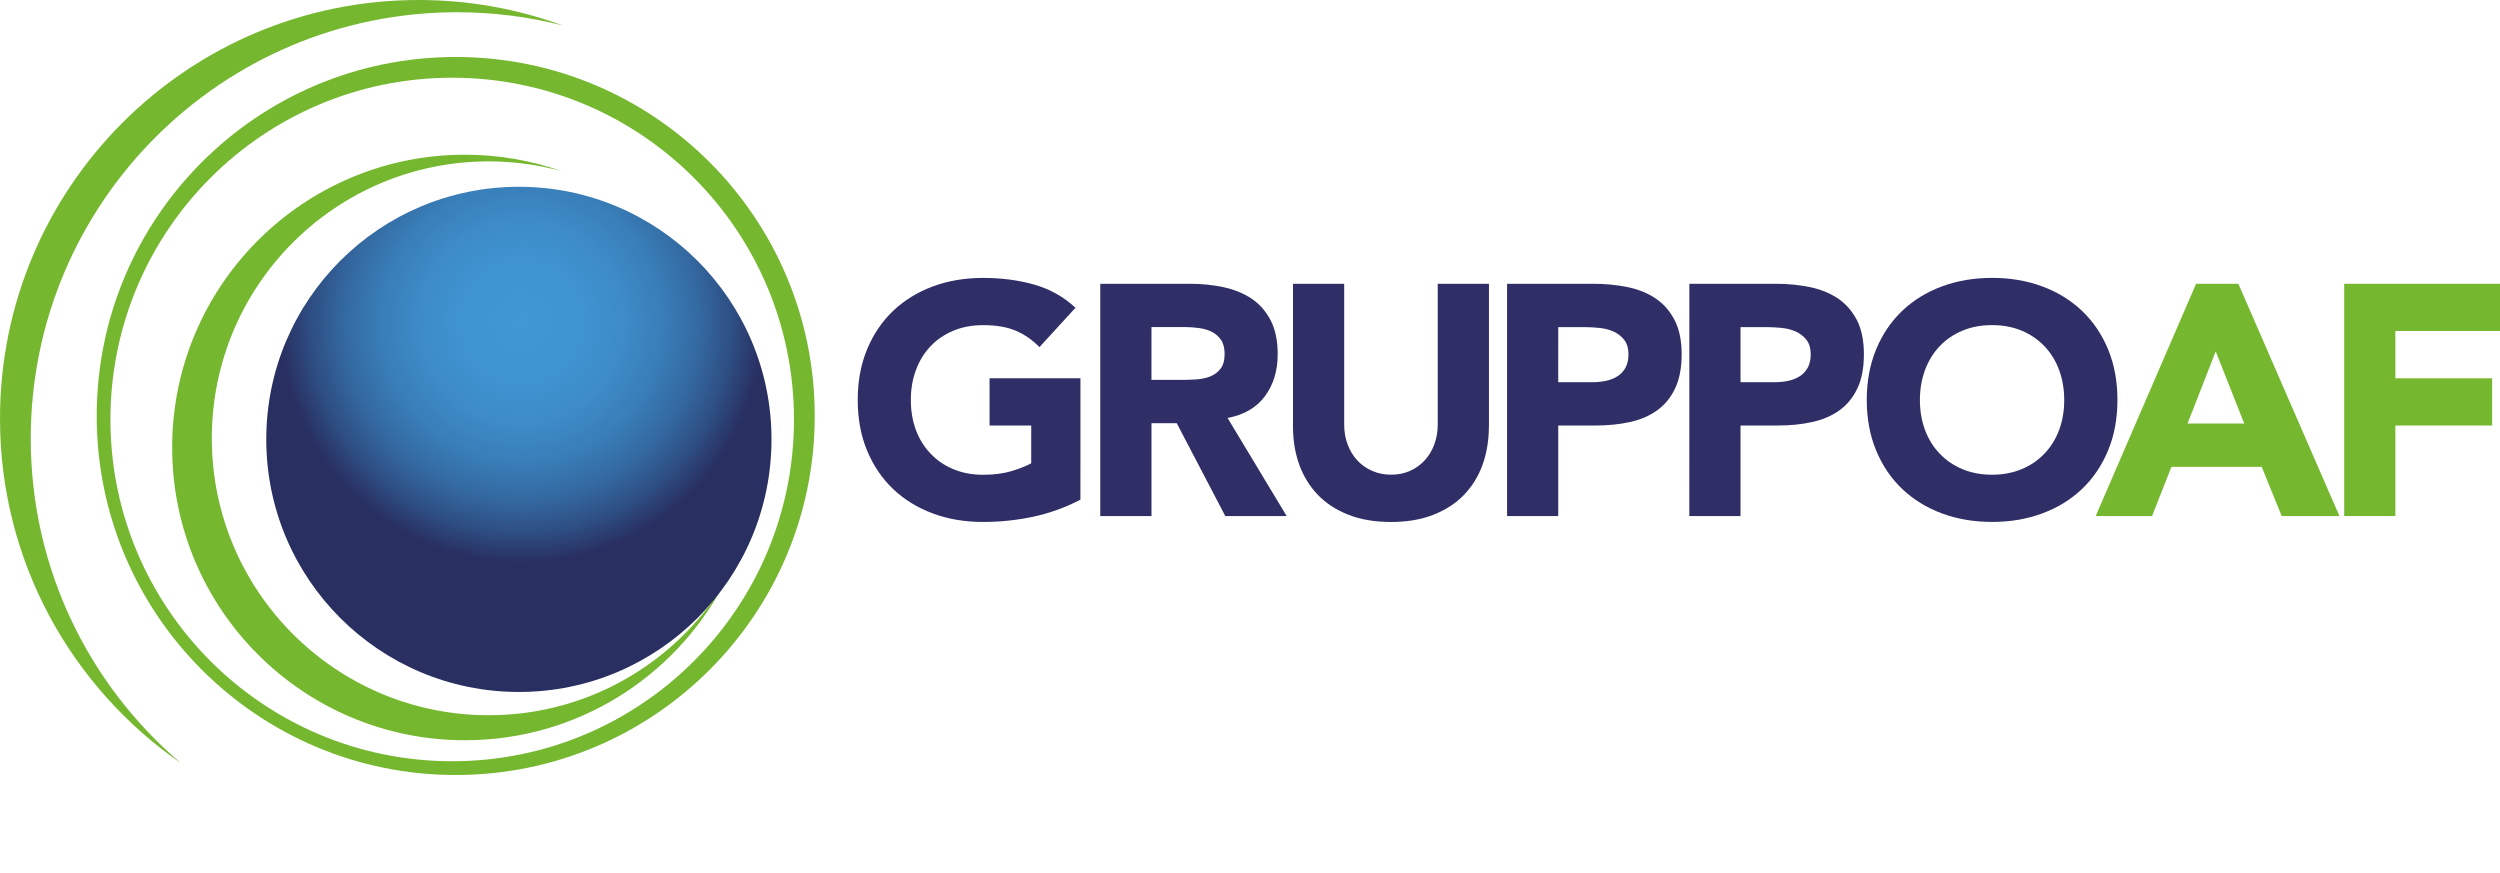<?xml version="1.0" encoding="utf-8"?>
<!-- Generator: Adobe Illustrator 16.0.0, SVG Export Plug-In . SVG Version: 6.00 Build 0)  -->
<!DOCTYPE svg PUBLIC "-//W3C//DTD SVG 1.1//EN" "http://www.w3.org/Graphics/SVG/1.1/DTD/svg11.dtd">
<svg version="1.1" id="Layer_1" xmlns="http://www.w3.org/2000/svg" xmlns:xlink="http://www.w3.org/1999/xlink" x="0px" y="0px"
	 width="135.129px" height="47.176px" viewBox="0 0 135.129 47.176" enable-background="new 0 0 135.129 47.176"
	 xml:space="preserve">
<g>
	<g>
		<path fill="#76B730" d="M1.662,23.705c0-12.727,10.319-23.043,23.043-23.043c1.969,0,3.879,0.248,5.705,0.713
			C27.982,0.485,25.361,0,22.627,0C10.128,0,0,10.13,0,22.627c0,7.721,3.869,14.534,9.772,18.618
			C4.812,37.02,1.662,30.732,1.662,23.705"/>
		<path fill="#76B730" d="M24.631,3.08c-10.715,0-19.403,8.688-19.403,19.404S13.916,41.89,24.631,41.89
			c10.717,0,19.407-8.688,19.407-19.405C44.036,11.768,35.348,3.08,24.631,3.08 M24.442,41.146
			c-10.203,0-18.473-8.271-18.473-18.472c0-10.203,8.27-18.473,18.473-18.473s18.474,8.271,18.474,18.473
			C42.916,32.875,34.645,41.146,24.442,41.146"/>
		<path fill="#76B730" d="M26.418,38.659c-8.267,0-14.969-6.702-14.969-14.969S18.151,8.723,26.418,8.723
			c1.364,0,2.685,0.188,3.94,0.527c-1.638-0.572-3.395-0.888-5.228-0.888c-8.739,0-15.824,7.084-15.824,15.825
			c0,8.738,7.084,15.824,15.824,15.824c6.031,0,11.274-3.376,13.945-8.339C36.424,35.868,31.748,38.659,26.418,38.659"/>
	</g>
	<g>
		<g>
			<g>
				<g>
					<defs>
						<path id="SVGID_1_" d="M14.392,23.75c0,7.542,6.113,13.652,13.653,13.652c7.543,0,13.655-6.112,13.655-13.652
							c0-7.541-6.114-13.654-13.655-13.654C20.504,10.097,14.392,16.209,14.392,23.75"/>
					</defs>
					<clipPath id="SVGID_2_">
						<use xlink:href="#SVGID_1_"  overflow="visible"/>
					</clipPath>
					
						<radialGradient id="SVGID_3_" cx="-986.39" cy="3.45" r="0.621" gradientTransform="matrix(-8.393 19.918 -19.918 -8.393 -8181.829 19693.158)" gradientUnits="userSpaceOnUse">
						<stop  offset="0" style="stop-color:#4097D3"/>
						<stop  offset="0.234" style="stop-color:#3E94D1"/>
						<stop  offset="0.409" style="stop-color:#3D8BC8"/>
						<stop  offset="0.565" style="stop-color:#397EB8"/>
						<stop  offset="0.71" style="stop-color:#346AA2"/>
						<stop  offset="0.846" style="stop-color:#2E4F84"/>
						<stop  offset="0.972" style="stop-color:#292F61"/>
						<stop  offset="1" style="stop-color:#292F61"/>
					</radialGradient>
					<polygon clip-path="url(#SVGID_2_)" fill="url(#SVGID_3_)" points="51.473,14.214 37.584,47.176 4.62,33.287 18.51,0.323 					
						"/>
				</g>
			</g>
		</g>
	</g>
	<g>
		<path fill="#302E67" d="M58.399,27.007c-0.815,0.425-1.667,0.732-2.552,0.923c-0.887,0.188-1.793,0.283-2.714,0.283
			c-0.983,0-1.888-0.153-2.714-0.461c-0.827-0.307-1.544-0.747-2.146-1.32c-0.601-0.573-1.07-1.269-1.408-2.084
			c-0.337-0.813-0.504-1.725-0.504-2.729c0-1.006,0.167-1.916,0.504-2.732c0.338-0.815,0.808-1.51,1.408-2.083
			c0.604-0.574,1.319-1.013,2.146-1.322c0.826-0.307,1.73-0.46,2.714-0.46c1.005,0,1.929,0.121,2.775,0.363
			c0.846,0.243,1.587,0.659,2.224,1.25l-1.948,2.128c-0.379-0.39-0.805-0.686-1.279-0.887c-0.47-0.202-1.063-0.301-1.771-0.301
			c-0.593,0-1.128,0.1-1.605,0.301c-0.479,0.201-0.893,0.48-1.233,0.842c-0.344,0.361-0.605,0.79-0.789,1.287
			c-0.184,0.495-0.274,1.033-0.274,1.614c0,0.59,0.093,1.131,0.274,1.623c0.184,0.489,0.445,0.916,0.789,1.273
			c0.341,0.363,0.754,0.645,1.233,0.844c0.478,0.201,1.013,0.303,1.605,0.303c0.603,0,1.121-0.069,1.561-0.204
			c0.437-0.137,0.786-0.273,1.044-0.417V23h-2.252v-2.554H58.4L58.399,27.007L58.399,27.007z"/>
		<path fill="#302E67" d="M59.471,15.339h4.86c0.636,0,1.243,0.063,1.815,0.186c0.574,0.125,1.075,0.332,1.509,0.621
			c0.43,0.291,0.773,0.682,1.026,1.169c0.255,0.491,0.381,1.104,0.381,1.836c0,0.887-0.229,1.64-0.688,2.262
			c-0.461,0.621-1.137,1.014-2.021,1.179l3.193,5.301h-3.317l-2.624-5.018h-1.365v5.018h-2.768V15.339L59.471,15.339z
			 M62.238,20.534h1.629c0.249,0,0.512-0.009,0.79-0.026c0.279-0.017,0.529-0.071,0.754-0.16c0.224-0.088,0.411-0.227,0.558-0.416
			c0.149-0.188,0.223-0.456,0.223-0.8c0-0.318-0.063-0.572-0.195-0.761c-0.131-0.189-0.296-0.333-0.497-0.435
			c-0.199-0.101-0.43-0.17-0.688-0.204c-0.263-0.035-0.515-0.054-0.764-0.054h-1.809L62.238,20.534L62.238,20.534z"/>
		<path fill="#302E67" d="M80.476,23.053c0,0.746-0.113,1.432-0.338,2.058c-0.224,0.626-0.56,1.17-1.003,1.633
			c-0.444,0.459-0.997,0.82-1.657,1.08c-0.663,0.261-1.427,0.39-2.288,0.39c-0.874,0-1.645-0.129-2.304-0.39
			c-0.663-0.259-1.216-0.62-1.659-1.08c-0.441-0.463-0.777-1.007-1.002-1.633s-0.337-1.312-0.337-2.058v-7.714h2.767v7.607
			c0,0.391,0.063,0.75,0.188,1.08c0.125,0.333,0.298,0.619,0.523,0.861c0.225,0.243,0.491,0.432,0.807,0.567
			c0.313,0.137,0.654,0.204,1.021,0.204c0.367,0,0.703-0.067,1.013-0.204c0.306-0.136,0.573-0.324,0.795-0.567
			c0.228-0.242,0.401-0.529,0.522-0.861c0.126-0.329,0.187-0.689,0.187-1.08v-7.607h2.769v7.714H80.476z"/>
		<path fill="#302E67" d="M81.459,15.339h4.662c0.65,0,1.266,0.059,1.846,0.178s1.084,0.323,1.518,0.611
			c0.43,0.29,0.773,0.68,1.028,1.17c0.256,0.491,0.383,1.108,0.383,1.854c0,0.732-0.118,1.348-0.356,1.845
			c-0.235,0.497-0.561,0.892-0.976,1.188c-0.414,0.295-0.903,0.505-1.472,0.629S86.911,23,86.247,23h-2.021v4.894h-2.766V15.339
			L81.459,15.339z M84.225,20.659h1.845c0.248,0,0.488-0.023,0.72-0.07c0.229-0.047,0.438-0.128,0.621-0.241
			c0.184-0.112,0.332-0.266,0.442-0.461c0.11-0.194,0.168-0.439,0.168-0.735c0-0.318-0.071-0.576-0.222-0.771
			c-0.147-0.193-0.338-0.345-0.567-0.452c-0.229-0.106-0.487-0.174-0.771-0.203c-0.281-0.029-0.555-0.045-0.816-0.045h-1.419
			L84.225,20.659L84.225,20.659z"/>
		<path fill="#302E67" d="M91.312,15.339h4.665c0.65,0,1.264,0.059,1.842,0.178c0.58,0.119,1.086,0.323,1.518,0.611
			c0.431,0.29,0.773,0.68,1.029,1.17c0.254,0.491,0.381,1.108,0.381,1.854c0,0.732-0.117,1.348-0.354,1.845
			s-0.561,0.892-0.977,1.188c-0.414,0.295-0.903,0.505-1.473,0.629C97.375,22.938,96.762,23,96.099,23h-2.021v4.894h-2.768
			L91.312,15.339L91.312,15.339z M94.079,20.659h1.842c0.25,0,0.488-0.023,0.72-0.07c0.229-0.047,0.438-0.128,0.621-0.241
			c0.184-0.112,0.329-0.266,0.442-0.461c0.11-0.194,0.168-0.439,0.168-0.735c0-0.318-0.072-0.576-0.221-0.771
			c-0.148-0.193-0.338-0.345-0.568-0.452c-0.229-0.106-0.487-0.174-0.771-0.203s-0.554-0.045-0.815-0.045h-1.418V20.659
			L94.079,20.659z"/>
		<path fill="#302E67" d="M100.901,21.617c0-1.006,0.171-1.916,0.506-2.732c0.338-0.815,0.809-1.51,1.41-2.083
			c0.604-0.574,1.318-1.014,2.145-1.321c0.83-0.307,1.731-0.461,2.717-0.461c0.979,0,1.884,0.154,2.711,0.461
			c0.828,0.309,1.543,0.748,2.145,1.321c0.604,0.573,1.073,1.268,1.411,2.083c0.337,0.816,0.505,1.727,0.505,2.732
			c0,1.004-0.168,1.914-0.505,2.729c-0.338,0.815-0.807,1.511-1.411,2.084c-0.602,0.573-1.316,1.013-2.145,1.32
			c-0.827,0.308-1.73,0.461-2.711,0.461c-0.982,0-1.887-0.153-2.717-0.461c-0.824-0.307-1.541-0.747-2.145-1.32
			s-1.072-1.269-1.41-2.084C101.07,23.531,100.901,22.622,100.901,21.617 M103.774,21.617c0,0.59,0.092,1.131,0.275,1.621
			c0.182,0.49,0.445,0.916,0.789,1.275c0.342,0.362,0.754,0.643,1.229,0.843c0.479,0.201,1.015,0.303,1.608,0.303
			c0.589,0,1.123-0.102,1.604-0.303c0.479-0.2,0.889-0.48,1.23-0.843c0.345-0.359,0.607-0.786,0.791-1.275
			c0.184-0.49,0.275-1.031,0.275-1.621c0-0.579-0.095-1.119-0.275-1.613c-0.184-0.497-0.446-0.926-0.791-1.286
			c-0.342-0.361-0.754-0.642-1.23-0.843c-0.479-0.201-1.015-0.302-1.604-0.302c-0.594,0-1.127,0.101-1.608,0.302
			c-0.476,0.201-0.889,0.48-1.229,0.843c-0.344,0.36-0.604,0.789-0.789,1.286C103.866,20.499,103.774,21.037,103.774,21.617"/>
		<path fill="#76B730" d="M118.702,15.339h2.285l5.463,12.554h-3.121l-1.08-2.659h-4.879l-1.048,2.659h-3.046L118.702,15.339z
			 M119.762,18.992l-1.521,3.901h3.064L119.762,18.992z"/>
		<polygon fill="#76B730" points="126.708,15.339 135.129,15.339 135.129,17.892 129.473,17.892 129.473,20.447 134.704,20.447 
			134.704,23 129.473,23 129.473,27.893 126.708,27.893 		"/>
	</g>
</g>
</svg>
